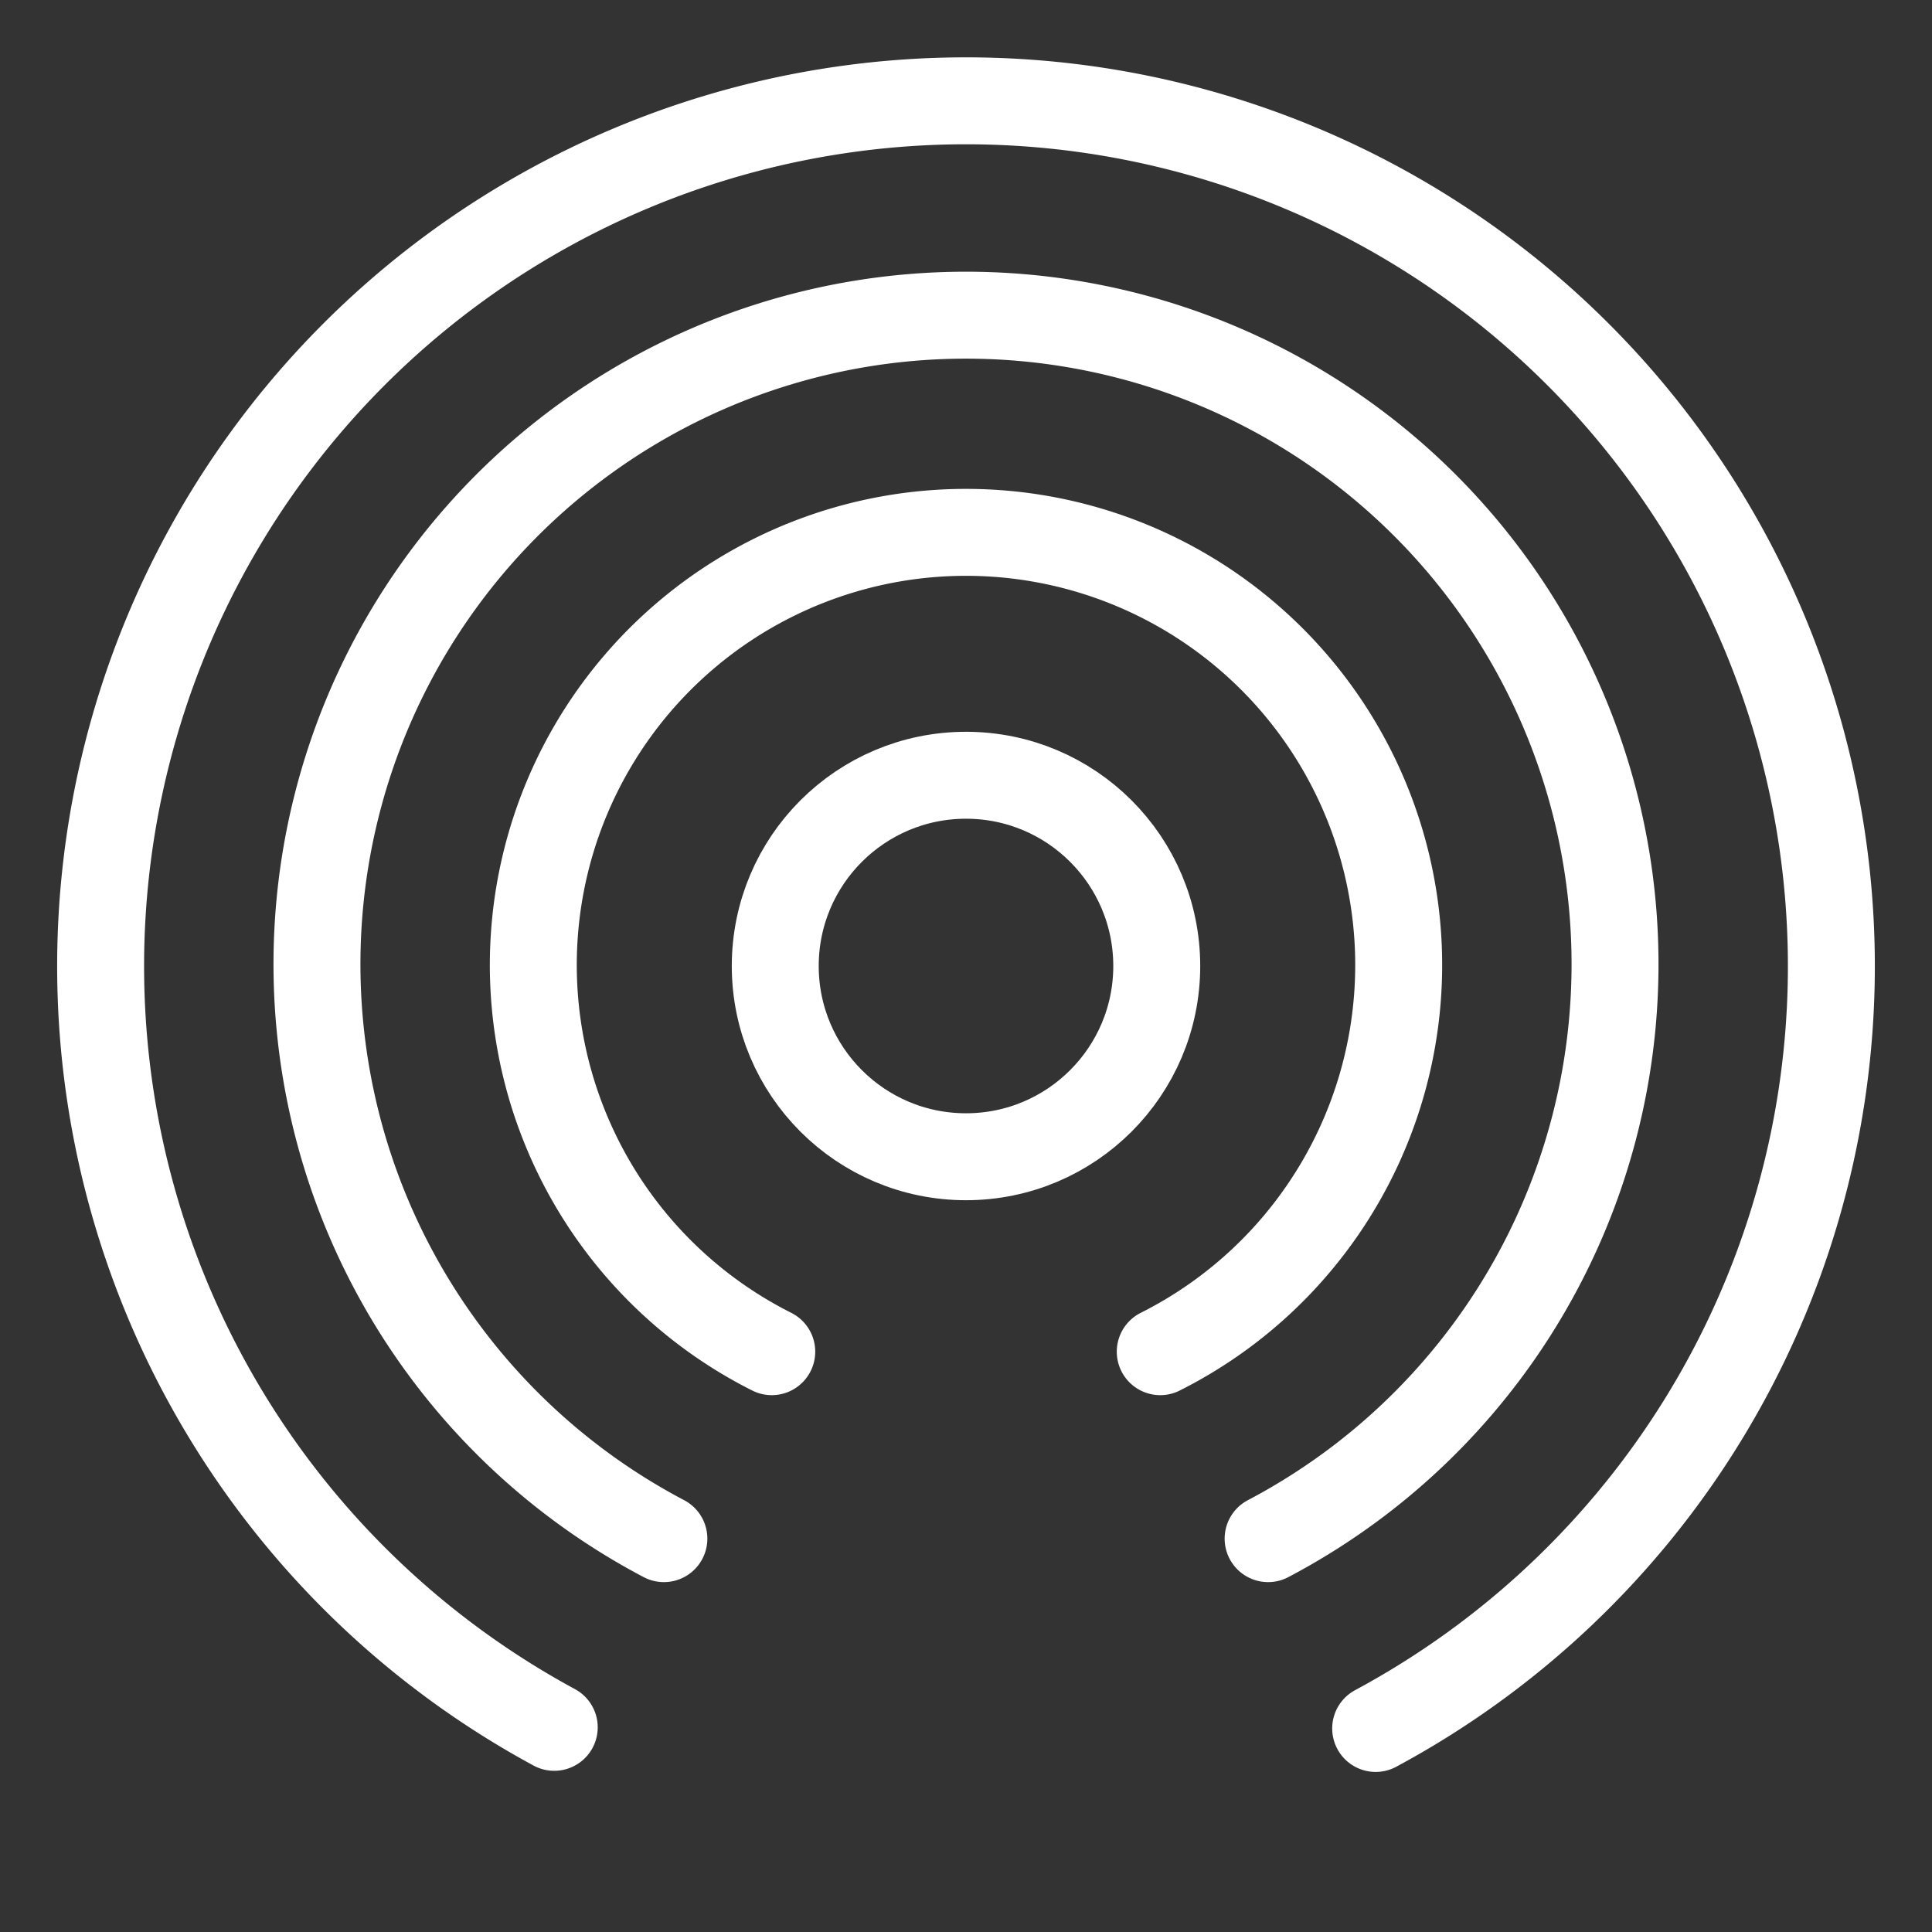 <svg viewBox="0 0 48 48" xmlns="http://www.w3.org/2000/svg" fill="#000000" stroke="#000000" stroke-width="2.16">
    <rect x="0" y="0" width="48" height="48" fill="#333333" stroke="none"/>
    <g id="SVGRepo_bgCarrier" stroke-width="0"></g>
    <g id="SVGRepo_tracerCarrier" stroke-linecap="round" stroke-linejoin="round"></g>
    <g id="SVGRepo_iconCarrier">
        <defs>
            <style>
                .a,
                .b {
                    fill: none;
                    stroke: #ffffff;
                    stroke-linecap: round;
                }

                .a {
                    stroke-linejoin: round;
                }
            </style>
        </defs>
        <path class="a" d="M13.77,42.915a21.5,21.5,0,1,1,20.408.028"></path>
        <path class="b" d="M31.506,38.227a16.125,16.125,0,1,0-15.012,0"></path>
        <path class="a" d="M28.826,33.582a10.75,10.75,0,1,0-9.652,0"></path>
        <circle class="a" cx="24" cy="24" r="4.739"></circle>
    </g>
</svg>